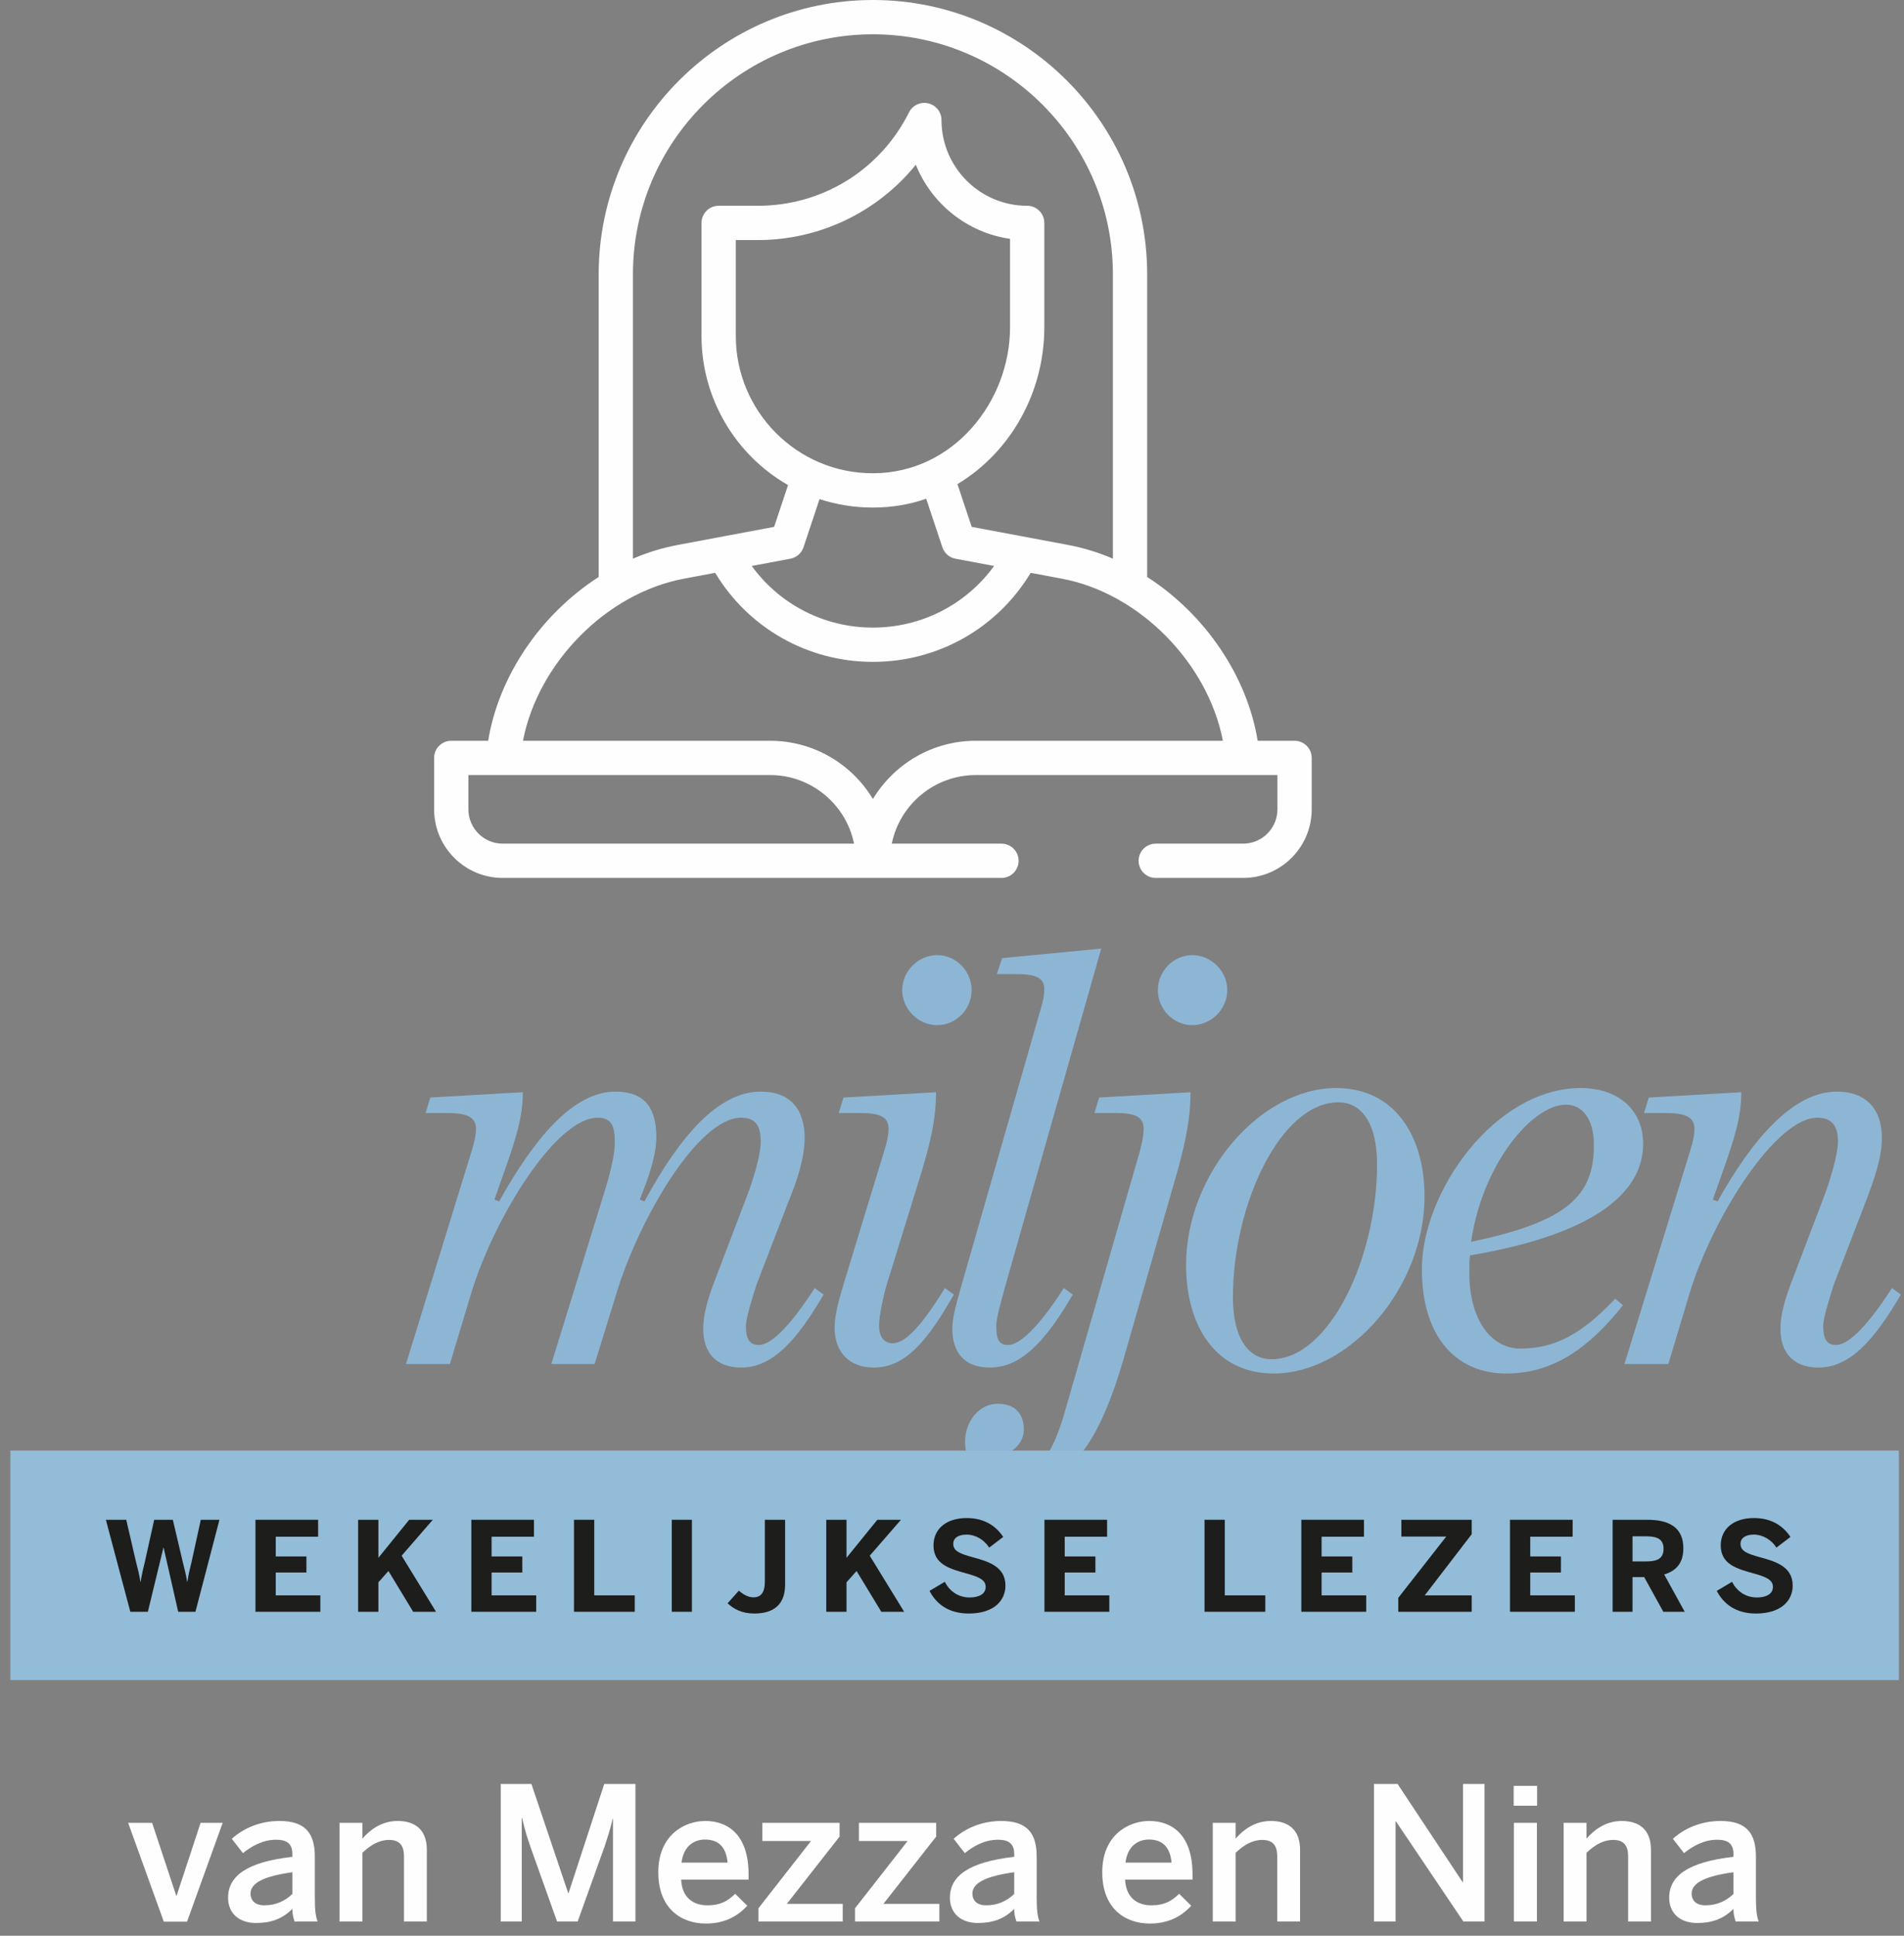 <?xml version="1.0" encoding="UTF-8"?>
<svg width="123px" height="125px" viewBox="0 0 123 125" version="1.1" xmlns="http://www.w3.org/2000/svg" xmlns:xlink="http://www.w3.org/1999/xlink">
    <rect x="0" y="0" width="123" height="125" fill="#808080" stroke="none"/>
    <title>aantal-lezers-img</title>
    <g id="V2" stroke="none" stroke-width="1" fill="none" fill-rule="evenodd">
        <g id="Artboard" transform="translate(-564, -2266)">
            <g id="aantal-lezers-img" transform="translate(564.67, 2266)">
                <g id="miljoen" transform="translate(25.558, 61.256)" fill="#8DB6D5" fill-rule="nonzero">
                    <path d="M21.651,27.055 C23.682,27.055 25.254,25.292 26.978,22.341 L26.403,21.92 C24.679,24.602 23.491,25.598 22.801,25.598 C22.226,25.598 21.958,25.254 21.958,24.372 C21.958,23.836 22.418,22.418 22.648,21.69 L24.832,16.018 C25.254,14.984 25.752,13.527 25.752,12.224 C25.752,10.385 24.832,9.235 22.916,9.235 C20.119,9.235 17.628,12.224 15.405,16.325 L15.099,16.21 C15.673,14.792 16.172,13.336 16.172,12.186 C16.172,10.308 15.443,9.235 13.527,9.235 C10.768,9.235 8.239,12.339 6.016,16.325 L5.71,16.21 L6.361,14.37 C7.089,12.301 7.549,10.883 7.549,9.274 L1.571,9.619 L1.265,10.615 L2.568,10.615 C3.909,10.615 4.522,10.845 4.522,11.65 C4.522,11.995 4.445,12.416 4.254,13.029 L0,26.825 L2.836,26.825 L4.254,22.111 C5.748,17.321 9.695,10.922 12.378,10.922 C13.336,10.922 13.489,11.535 13.489,12.569 C13.489,13.182 13.259,14.255 12.914,15.405 L9.389,26.825 L12.186,26.825 L13.642,22.111 C15.137,17.321 18.892,10.922 21.651,10.922 C22.571,10.922 22.916,11.42 22.916,12.454 C22.916,13.336 22.456,14.869 21.996,16.057 L19.85,21.69 C19.467,22.724 19.199,23.682 19.199,24.564 C19.199,26.058 20.004,27.055 21.651,27.055 Z" id="Path"></path>
                    <path d="M34.317,4.943 C35.543,4.943 36.539,3.909 36.539,2.682 C36.539,1.456 35.543,0.422 34.317,0.422 C33.09,0.422 32.056,1.456 32.056,2.682 C32.056,3.909 33.09,4.943 34.317,4.943 Z M30.216,27.055 C32.286,27.055 33.704,25.292 35.39,22.341 L34.815,21.92 C33.167,24.602 32.171,25.484 31.443,25.484 C30.868,25.484 30.561,25.062 30.561,24.334 C30.561,23.721 30.83,22.456 31.059,21.69 L33.32,14.37 C33.934,12.339 34.24,10.883 34.24,9.274 L28.262,9.619 L27.955,10.615 L29.258,10.615 C30.6,10.615 31.174,10.845 31.174,11.65 C31.174,11.995 31.098,12.416 30.906,13.029 L28.262,21.69 C27.955,22.724 27.687,23.644 27.687,24.487 C27.687,25.982 28.569,27.055 30.216,27.055 Z" id="Shape"></path>
                    <path d="M37.708,27.055 C39.778,27.055 41.349,25.292 43.073,22.341 L42.498,21.92 C40.774,24.602 39.586,25.598 38.896,25.598 C38.321,25.598 38.13,25.254 38.13,24.372 C38.13,23.874 38.436,22.801 38.743,21.69 L44.913,0 L38.513,0.613 L38.168,1.648 L39.318,1.648 C40.659,1.648 41.234,1.839 41.234,2.644 C41.234,2.989 41.157,3.411 40.966,4.024 L35.792,22.073 C35.486,23.184 35.294,23.874 35.294,24.564 C35.294,26.058 36.061,27.055 37.708,27.055 Z" id="Path"></path>
                    <path d="M50.795,4.943 C52.021,4.943 53.056,3.909 53.056,2.682 C53.056,1.456 52.021,0.422 50.795,0.422 C49.569,0.422 48.573,1.456 48.573,2.682 C48.573,3.909 49.569,4.943 50.795,4.943 Z M39.567,34.719 C42.709,34.719 44.74,32.19 46.427,26.25 L49.837,14.37 C50.412,12.263 50.68,10.883 50.68,9.274 L44.779,9.619 L44.472,10.615 L45.813,10.615 C47.155,10.615 47.653,10.883 47.653,11.65 C47.653,11.995 47.576,12.416 47.423,13.029 L42.556,29.929 C41.79,32.573 40.985,33.723 39.644,33.723 C38.762,33.723 38.341,33.378 38.341,33.033 C38.341,32.88 38.494,32.765 38.571,32.726 C39.261,32.458 39.912,31.921 39.912,31.04 C39.912,30.12 39.414,29.392 38.226,29.392 C37.038,29.392 36.118,30.504 36.118,31.845 C36.118,33.608 37.574,34.719 39.567,34.719 Z" id="Shape"></path>
                    <path d="M56.064,27.438 C60.97,27.438 65.798,21.881 65.798,16.018 C65.798,12.109 63.882,9.005 60.088,9.005 C55.183,9.005 50.393,14.562 50.393,20.425 C50.393,24.334 52.271,27.438 56.064,27.438 Z M55.911,26.518 C54.532,26.518 53.42,25.33 53.42,22.494 C53.42,16.555 56.486,9.925 60.241,9.925 C61.621,9.925 62.732,11.113 62.732,13.949 C62.732,19.927 59.667,26.518 55.911,26.518 Z" id="Shape"></path>
                    <path d="M68.73,19.812 C76.471,18.509 79.92,15.903 79.92,12.608 C79.92,10.347 78.233,9.005 75.896,9.005 C70.339,9.005 65.626,15.712 65.626,20.693 C65.626,25.177 67.925,27.438 71.067,27.438 C74.056,27.438 76.356,25.867 78.617,23.031 L78.118,22.609 C75.972,24.87 74.248,25.828 71.987,25.828 C70.109,25.828 68.691,23.989 68.691,20.923 C68.691,20.54 68.691,20.195 68.73,19.812 Z M68.806,18.931 C69.535,13.911 72.754,10.078 74.938,10.078 C75.934,10.078 76.739,10.922 76.739,12.684 C76.739,15.903 75.129,17.628 68.806,18.931 Z" id="Shape"></path>
                    <path d="M91.244,27.055 C93.275,27.055 94.846,25.292 96.57,22.341 L95.995,21.92 C94.271,24.602 93.083,25.598 92.393,25.598 C91.818,25.598 91.55,25.254 91.55,24.372 C91.55,23.836 92.01,22.418 92.24,21.69 L94.424,16.018 C94.807,14.984 95.344,13.527 95.344,12.224 C95.344,10.385 94.348,9.235 92.432,9.235 C89.596,9.235 86.952,12.339 84.729,16.325 L84.422,16.21 L85.074,14.37 C85.802,12.301 86.262,10.883 86.262,9.274 L80.284,9.619 L79.977,10.615 L81.28,10.615 C82.621,10.615 83.235,10.845 83.235,11.65 C83.235,11.995 83.158,12.416 82.966,13.029 L78.713,26.825 L81.548,26.825 L82.966,22.111 C84.461,17.321 88.484,10.922 91.167,10.922 C92.087,10.922 92.508,11.42 92.508,12.454 C92.508,13.297 91.972,15.06 91.589,16.057 L89.443,21.69 C89.059,22.724 88.791,23.682 88.791,24.564 C88.791,26.058 89.596,27.055 91.244,27.055 Z" id="Path"></path>
                </g>
                <g id="van-Mezza-en-Nina" transform="translate(7.608, 115.201)" fill="#FEFEFE" fill-rule="nonzero">
                    <polygon id="Path" points="3.804 8.892 6.108 2.508 4.68 2.508 3.132 7.212 3.108 7.212 1.548 2.508 0 2.508 2.304 8.892"></polygon>
                    <path d="M8.256,8.976 C9.204,8.976 9.96,8.724 10.608,8.064 C10.608,8.424 10.668,8.616 10.752,8.88 L12.24,8.88 C12.108,8.556 12.06,8.088 12.06,7.32 L12.06,4.692 C12.06,3.204 11.472,2.388 9.768,2.388 C8.448,2.388 7.38,2.916 6.696,3.54 L7.416,4.464 C7.956,4.032 8.676,3.6 9.564,3.6 C10.272,3.6 10.608,3.876 10.608,4.512 L10.608,4.704 C7.632,5.04 6.456,5.964 6.456,7.344 C6.456,8.4 7.224,8.976 8.256,8.976 Z M8.796,7.836 C8.256,7.836 7.908,7.572 7.908,7.068 C7.908,6.372 8.844,5.94 10.608,5.7 L10.608,7.104 C10.14,7.548 9.552,7.836 8.796,7.836 Z" id="Shape"></path>
                    <path d="M15.132,8.88 L15.132,4.44 C15.672,3.936 16.212,3.612 16.86,3.612 C17.532,3.612 17.82,3.972 17.82,4.668 L17.82,8.88 L19.296,8.88 L19.296,4.248 C19.296,2.988 18.576,2.388 17.412,2.388 C16.356,2.388 15.612,2.976 15.132,3.528 L15.132,2.508 L13.656,2.508 L13.656,8.88 L15.132,8.88 Z" id="Path"></path>
                    <path d="M25.428,8.88 L25.428,2.196 L25.452,2.196 C25.644,3.048 25.776,3.432 25.992,4.068 L27.708,8.88 L29.04,8.88 L30.768,4.068 C30.972,3.444 31.164,2.868 31.296,2.256 L31.32,2.256 L31.32,8.88 L32.772,8.88 L32.772,0 L30.756,0 L28.452,7.044 L28.428,7.044 L26.052,0 L24.072,0 L24.072,8.88 L25.428,8.88 Z" id="Path"></path>
                    <path d="M37.32,9.012 C38.46,9.012 39.336,8.592 39.996,7.86 L39.216,7.092 C38.736,7.56 38.256,7.836 37.428,7.836 C36.492,7.836 35.784,7.332 35.724,6.18 L40.08,6.18 L40.08,5.832 C40.08,3.24 38.712,2.388 37.284,2.388 C35.964,2.388 34.248,3.276 34.248,5.7 C34.248,8.04 35.724,9.012 37.32,9.012 Z M35.748,5.076 C35.892,3.996 36.552,3.588 37.272,3.588 C38.16,3.588 38.64,4.104 38.724,5.076 L35.748,5.076 Z" id="Shape"></path>
                    <polygon id="Path" points="46.164 8.88 46.164 7.74 42.552 7.74 45.96 3.396 45.96 2.508 40.968 2.508 40.968 3.684 44.112 3.684 40.716 8.028 40.716 8.88"></polygon>
                    <polygon id="Path" points="52.404 8.88 52.404 7.74 48.792 7.74 52.2 3.396 52.2 2.508 47.208 2.508 47.208 3.684 50.352 3.684 46.956 8.028 46.956 8.88"></polygon>
                    <path d="M54.888,8.976 C55.836,8.976 56.592,8.724 57.24,8.064 C57.24,8.424 57.3,8.616 57.384,8.88 L58.872,8.88 C58.74,8.556 58.692,8.088 58.692,7.32 L58.692,4.692 C58.692,3.204 58.104,2.388 56.4,2.388 C55.08,2.388 54.012,2.916 53.328,3.54 L54.048,4.464 C54.588,4.032 55.308,3.6 56.196,3.6 C56.904,3.6 57.24,3.876 57.24,4.512 L57.24,4.704 C54.264,5.04 53.088,5.964 53.088,7.344 C53.088,8.4 53.856,8.976 54.888,8.976 Z M55.428,7.836 C54.888,7.836 54.54,7.572 54.54,7.068 C54.54,6.372 55.476,5.94 57.24,5.7 L57.24,7.104 C56.772,7.548 56.184,7.836 55.428,7.836 Z" id="Shape"></path>
                    <path d="M66,9.012 C67.14,9.012 68.016,8.592 68.676,7.86 L67.896,7.092 C67.416,7.56 66.936,7.836 66.108,7.836 C65.172,7.836 64.464,7.332 64.404,6.18 L68.76,6.18 L68.76,5.832 C68.76,3.24 67.392,2.388 65.964,2.388 C64.644,2.388 62.928,3.276 62.928,5.7 C62.928,8.04 64.404,9.012 66,9.012 Z M64.428,5.076 C64.572,3.996 65.232,3.588 65.952,3.588 C66.84,3.588 67.32,4.104 67.404,5.076 L64.428,5.076 Z" id="Shape"></path>
                    <path d="M71.544,8.88 L71.544,4.44 C72.084,3.936 72.624,3.612 73.272,3.612 C73.944,3.612 74.232,3.972 74.232,4.668 L74.232,8.88 L75.708,8.88 L75.708,4.248 C75.708,2.988 74.988,2.388 73.824,2.388 C72.768,2.388 72.024,2.976 71.544,3.528 L71.544,2.508 L70.068,2.508 L70.068,8.88 L71.544,8.88 Z" id="Path"></path>
                    <polygon id="Path" points="81.876 8.88 81.876 2.412 81.9 2.412 86.256 8.88 87.624 8.88 87.624 0 86.232 0 86.232 6.336 86.208 6.336 82.008 0 80.484 0 80.484 8.88"></polygon>
                    <path d="M91.008,8.88 L91.008,2.508 L89.52,2.508 L89.52,8.88 L91.008,8.88 Z M91.02,1.404 L91.02,0.12 L89.508,0.12 L89.508,1.404 L91.02,1.404 Z" id="Shape"></path>
                    <path d="M94.212,8.88 L94.212,4.44 C94.752,3.936 95.292,3.612 95.94,3.612 C96.612,3.612 96.9,3.972 96.9,4.668 L96.9,8.88 L98.376,8.88 L98.376,4.248 C98.376,2.988 97.656,2.388 96.492,2.388 C95.436,2.388 94.692,2.976 94.212,3.528 L94.212,2.508 L92.736,2.508 L92.736,8.88 L94.212,8.88 Z" id="Path"></path>
                    <path d="M101.352,8.976 C102.3,8.976 103.056,8.724 103.704,8.064 C103.704,8.424 103.764,8.616 103.848,8.88 L105.336,8.88 C105.204,8.556 105.156,8.088 105.156,7.32 L105.156,4.692 C105.156,3.204 104.568,2.388 102.864,2.388 C101.544,2.388 100.476,2.916 99.792,3.54 L100.512,4.464 C101.052,4.032 101.772,3.6 102.66,3.6 C103.368,3.6 103.704,3.876 103.704,4.512 L103.704,4.704 C100.728,5.04 99.552,5.964 99.552,7.344 C99.552,8.4 100.32,8.976 101.352,8.976 Z M101.892,7.836 C101.352,7.836 101.004,7.572 101.004,7.068 C101.004,6.372 101.94,5.94 103.704,5.7 L103.704,7.104 C103.236,7.548 102.648,7.836 101.892,7.836 Z" id="Shape"></path>
                </g>
                <polygon id="Fill-1" fill="#92BCD7" points="0 108.491 122 108.491 122 93.67 0 93.67"></polygon>
                <g id="WEKELIJKSE-LEZERS" transform="translate(6.169, 98.028)" fill="#1D1D1B" fill-rule="nonzero">
                    <path d="M2.713,6.052 L3.716,1.918 L3.733,1.918 L4.672,6.052 L5.787,6.052 L7.337,0.112 L6.133,0.112 L5.531,2.858 C5.418,3.339 5.346,3.58 5.266,4.118 L5.25,4.118 C5.169,3.588 5.081,3.315 4.969,2.842 L4.326,0.112 L3.122,0.112 L2.52,2.825 C2.416,3.251 2.32,3.628 2.248,4.118 L2.231,4.118 C2.151,3.612 2.055,3.251 1.943,2.817 L1.316,0.112 L0,0.112 L1.581,6.052 L2.713,6.052 Z" id="Path"></path>
                    <polygon id="Path" points="13.855 6.052 13.855 4.993 10.974 4.993 10.974 3.516 12.956 3.516 12.956 2.48 10.974 2.48 10.974 1.204 13.711 1.204 13.711 0.112 9.665 0.112 9.665 6.052"></polygon>
                    <polygon id="Path" points="17.605 6.052 17.605 4.15 18.255 3.419 19.852 6.052 21.329 6.052 19.106 2.432 21.12 0.112 19.595 0.112 17.605 2.569 17.605 0.112 16.296 0.112 16.296 6.052"></polygon>
                    <polygon id="Path" points="27.8 6.052 27.8 4.993 24.918 4.993 24.918 3.516 26.901 3.516 26.901 2.48 24.918 2.48 24.918 1.204 27.655 1.204 27.655 0.112 23.61 0.112 23.61 6.052"></polygon>
                    <polygon id="Path" points="34.166 6.052 34.166 4.993 31.549 4.993 31.549 0.112 30.241 0.112 30.241 6.052"></polygon>
                    <polygon id="Path" points="37.859 6.052 37.859 0.112 36.559 0.112 36.559 6.052"></polygon>
                    <path d="M41.897,6.165 C43.318,6.165 43.88,5.41 43.88,4.302 L43.88,0.112 L42.572,0.112 L42.572,4.102 C42.572,4.832 42.299,5.121 41.833,5.121 C41.472,5.121 41.143,4.912 40.894,4.688 L40.163,5.506 C40.557,5.868 41.07,6.165 41.897,6.165 Z" id="Path"></path>
                    <polygon id="Path" points="47.846 6.052 47.846 4.15 48.496 3.419 50.094 6.052 51.57 6.052 49.347 2.432 51.362 0.112 49.837 0.112 47.846 2.569 47.846 0.112 46.538 0.112 46.538 6.052"></polygon>
                    <path d="M55.737,6.165 C57.391,6.165 58.113,5.314 58.113,4.359 C58.113,3.13 57.005,2.801 55.962,2.52 C55.183,2.304 54.742,2.135 54.742,1.662 C54.742,1.308 55.047,1.068 55.601,1.068 C56.179,1.068 56.749,1.405 57.062,1.91 L57.969,1.22 C57.551,0.586 56.829,0 55.609,0 C54.333,0 53.466,0.666 53.466,1.774 C53.466,3.018 54.573,3.291 55.633,3.588 C56.411,3.805 56.837,3.997 56.837,4.447 C56.837,4.904 56.403,5.129 55.801,5.129 C55.119,5.129 54.525,4.768 54.196,4.118 L53.209,4.704 C53.65,5.555 54.453,6.165 55.737,6.165 Z" id="Path"></path>
                    <polygon id="Path" points="64.824 6.052 64.824 4.993 61.943 4.993 61.943 3.516 63.925 3.516 63.925 2.48 61.943 2.48 61.943 1.204 64.68 1.204 64.68 0.112 60.634 0.112 60.634 6.052"></polygon>
                    <polygon id="Path" points="74.9 6.052 74.9 4.993 72.283 4.993 72.283 0.112 70.975 0.112 70.975 6.052"></polygon>
                    <polygon id="Path" points="81.419 6.052 81.419 4.993 78.537 4.993 78.537 3.516 80.52 3.516 80.52 2.48 78.537 2.48 78.537 1.204 81.274 1.204 81.274 0.112 77.228 0.112 77.228 6.052"></polygon>
                    <polygon id="Path" points="88.234 6.052 88.234 4.993 85.2 4.993 88.234 1.043 88.234 0.112 83.691 0.112 83.691 1.196 86.589 1.196 83.49 5.153 83.49 6.052"></polygon>
                    <polygon id="Path" points="94.897 6.052 94.897 4.993 92.016 4.993 92.016 3.516 93.998 3.516 93.998 2.48 92.016 2.48 92.016 1.204 94.753 1.204 94.753 0.112 90.707 0.112 90.707 6.052"></polygon>
                    <path d="M98.623,6.052 L98.623,3.813 L99.377,3.813 L100.613,6.052 L101.994,6.052 L100.669,3.644 C101.464,3.403 101.906,2.89 101.906,1.951 C101.906,0.634 101.031,0.112 99.57,0.112 L97.338,0.112 L97.338,6.052 L98.623,6.052 Z M98.623,1.18 L99.514,1.18 C100.268,1.18 100.629,1.397 100.629,1.983 C100.629,2.585 100.268,2.801 99.514,2.801 L98.623,2.801 L98.623,1.18 Z" id="Shape"></path>
                    <path d="M106.594,6.165 C108.248,6.165 108.97,5.314 108.97,4.359 C108.97,3.13 107.862,2.801 106.819,2.52 C106.04,2.304 105.599,2.135 105.599,1.662 C105.599,1.308 105.904,1.068 106.458,1.068 C107.036,1.068 107.606,1.405 107.919,1.91 L108.826,1.22 C108.408,0.586 107.686,0 106.466,0 C105.189,0 104.322,0.666 104.322,1.774 C104.322,3.018 105.43,3.291 106.49,3.588 C107.268,3.805 107.694,3.997 107.694,4.447 C107.694,4.904 107.26,5.129 106.658,5.129 C105.976,5.129 105.382,4.768 105.053,4.118 L104.066,4.704 C104.507,5.555 105.31,6.165 106.594,6.165 Z" id="Path"></path>
                </g>
                <path d="M82.96,47.835 L80.576,47.835 C79.906,43.694 77.207,39.681 73.438,37.258 L73.438,17.717 C73.438,7.948 65.49,0 55.721,0 C45.953,0 38.005,7.948 38.005,17.717 L38.005,37.258 C34.236,39.681 31.537,43.694 30.867,47.835 L28.483,47.835 C27.87,47.835 27.375,48.331 27.375,48.942 L27.375,52.264 C27.375,54.706 29.361,56.693 31.805,56.693 L64.025,56.693 C64.638,56.693 65.133,56.197 65.133,55.586 C65.133,54.975 64.638,54.479 64.025,54.479 L56.94,54.479 C57.455,51.955 59.691,50.05 62.365,50.05 L81.853,50.05 L81.853,52.264 C81.853,53.485 80.859,54.479 79.638,54.479 L73.992,54.479 C73.379,54.479 72.885,54.975 72.885,55.586 C72.885,56.197 73.379,56.693 73.992,56.693 L79.638,56.693 C82.081,56.693 84.067,54.706 84.067,52.264 L84.067,48.942 C84.067,48.331 83.573,47.835 82.96,47.835 L82.96,47.835 Z M55.721,2.215 C64.269,2.215 71.224,9.169 71.224,17.717 L71.224,36.075 C70.282,35.672 69.319,35.376 68.34,35.192 C66.999,34.941 63.298,34.247 62.102,34.022 L61.182,31.262 C64.62,29.2 66.794,25.331 66.794,21.139 L66.794,14.395 C66.794,13.784 66.299,13.288 65.686,13.288 C62.635,13.288 60.151,10.804 60.151,7.751 C60.151,7.238 59.797,6.792 59.297,6.674 C58.797,6.556 58.282,6.797 58.053,7.256 C56.193,10.976 52.453,13.288 48.294,13.288 L45.755,13.288 C45.145,13.288 44.648,13.784 44.648,14.395 L44.648,21.703 C44.648,25.693 46.815,29.367 50.239,31.324 L49.34,34.022 C48.117,34.252 44.356,34.957 43.103,35.192 C42.124,35.376 41.16,35.672 40.219,36.075 L40.219,17.717 C40.219,9.169 47.173,2.215 55.721,2.215 L55.721,2.215 Z M55.728,30.561 C50.794,30.57 46.864,26.54 46.864,21.703 L46.864,15.502 L48.294,15.502 C52.227,15.502 55.986,13.733 58.493,10.638 C59.508,13.158 61.809,15.026 64.579,15.423 L64.579,21.139 C64.579,25.925 60.926,30.552 55.728,30.561 L55.728,30.561 Z M51.236,35.341 L52.273,32.229 C53.38,32.592 54.531,32.776 55.711,32.776 C56.904,32.776 58.042,32.593 59.163,32.207 L60.208,35.341 C60.334,35.722 60.658,36.005 61.053,36.079 L63.55,36.547 C61.745,39.033 58.864,40.527 55.721,40.527 C52.578,40.527 49.697,39.033 47.892,36.547 L50.389,36.079 C50.785,36.005 51.108,35.722 51.236,35.341 L51.236,35.341 Z M31.805,54.479 C30.582,54.479 29.59,53.485 29.59,52.264 L29.59,50.05 L49.078,50.05 C51.752,50.05 53.989,51.955 54.502,54.479 L31.805,54.479 Z M55.721,51.598 C54.364,49.345 51.895,47.835 49.078,47.835 L33.114,47.835 C34.086,42.817 38.489,38.311 43.511,37.369 L45.531,36.99 C47.678,40.558 51.51,42.741 55.721,42.741 C59.934,42.741 63.766,40.558 65.912,36.99 L67.931,37.369 C72.954,38.311 77.358,42.817 78.329,47.835 L62.365,47.835 C59.548,47.835 57.078,49.345 55.721,51.598 L55.721,51.598 Z" id="Fill-2" fill="#FEFEFE"></path>
            </g>
        </g>
    </g>
</svg>